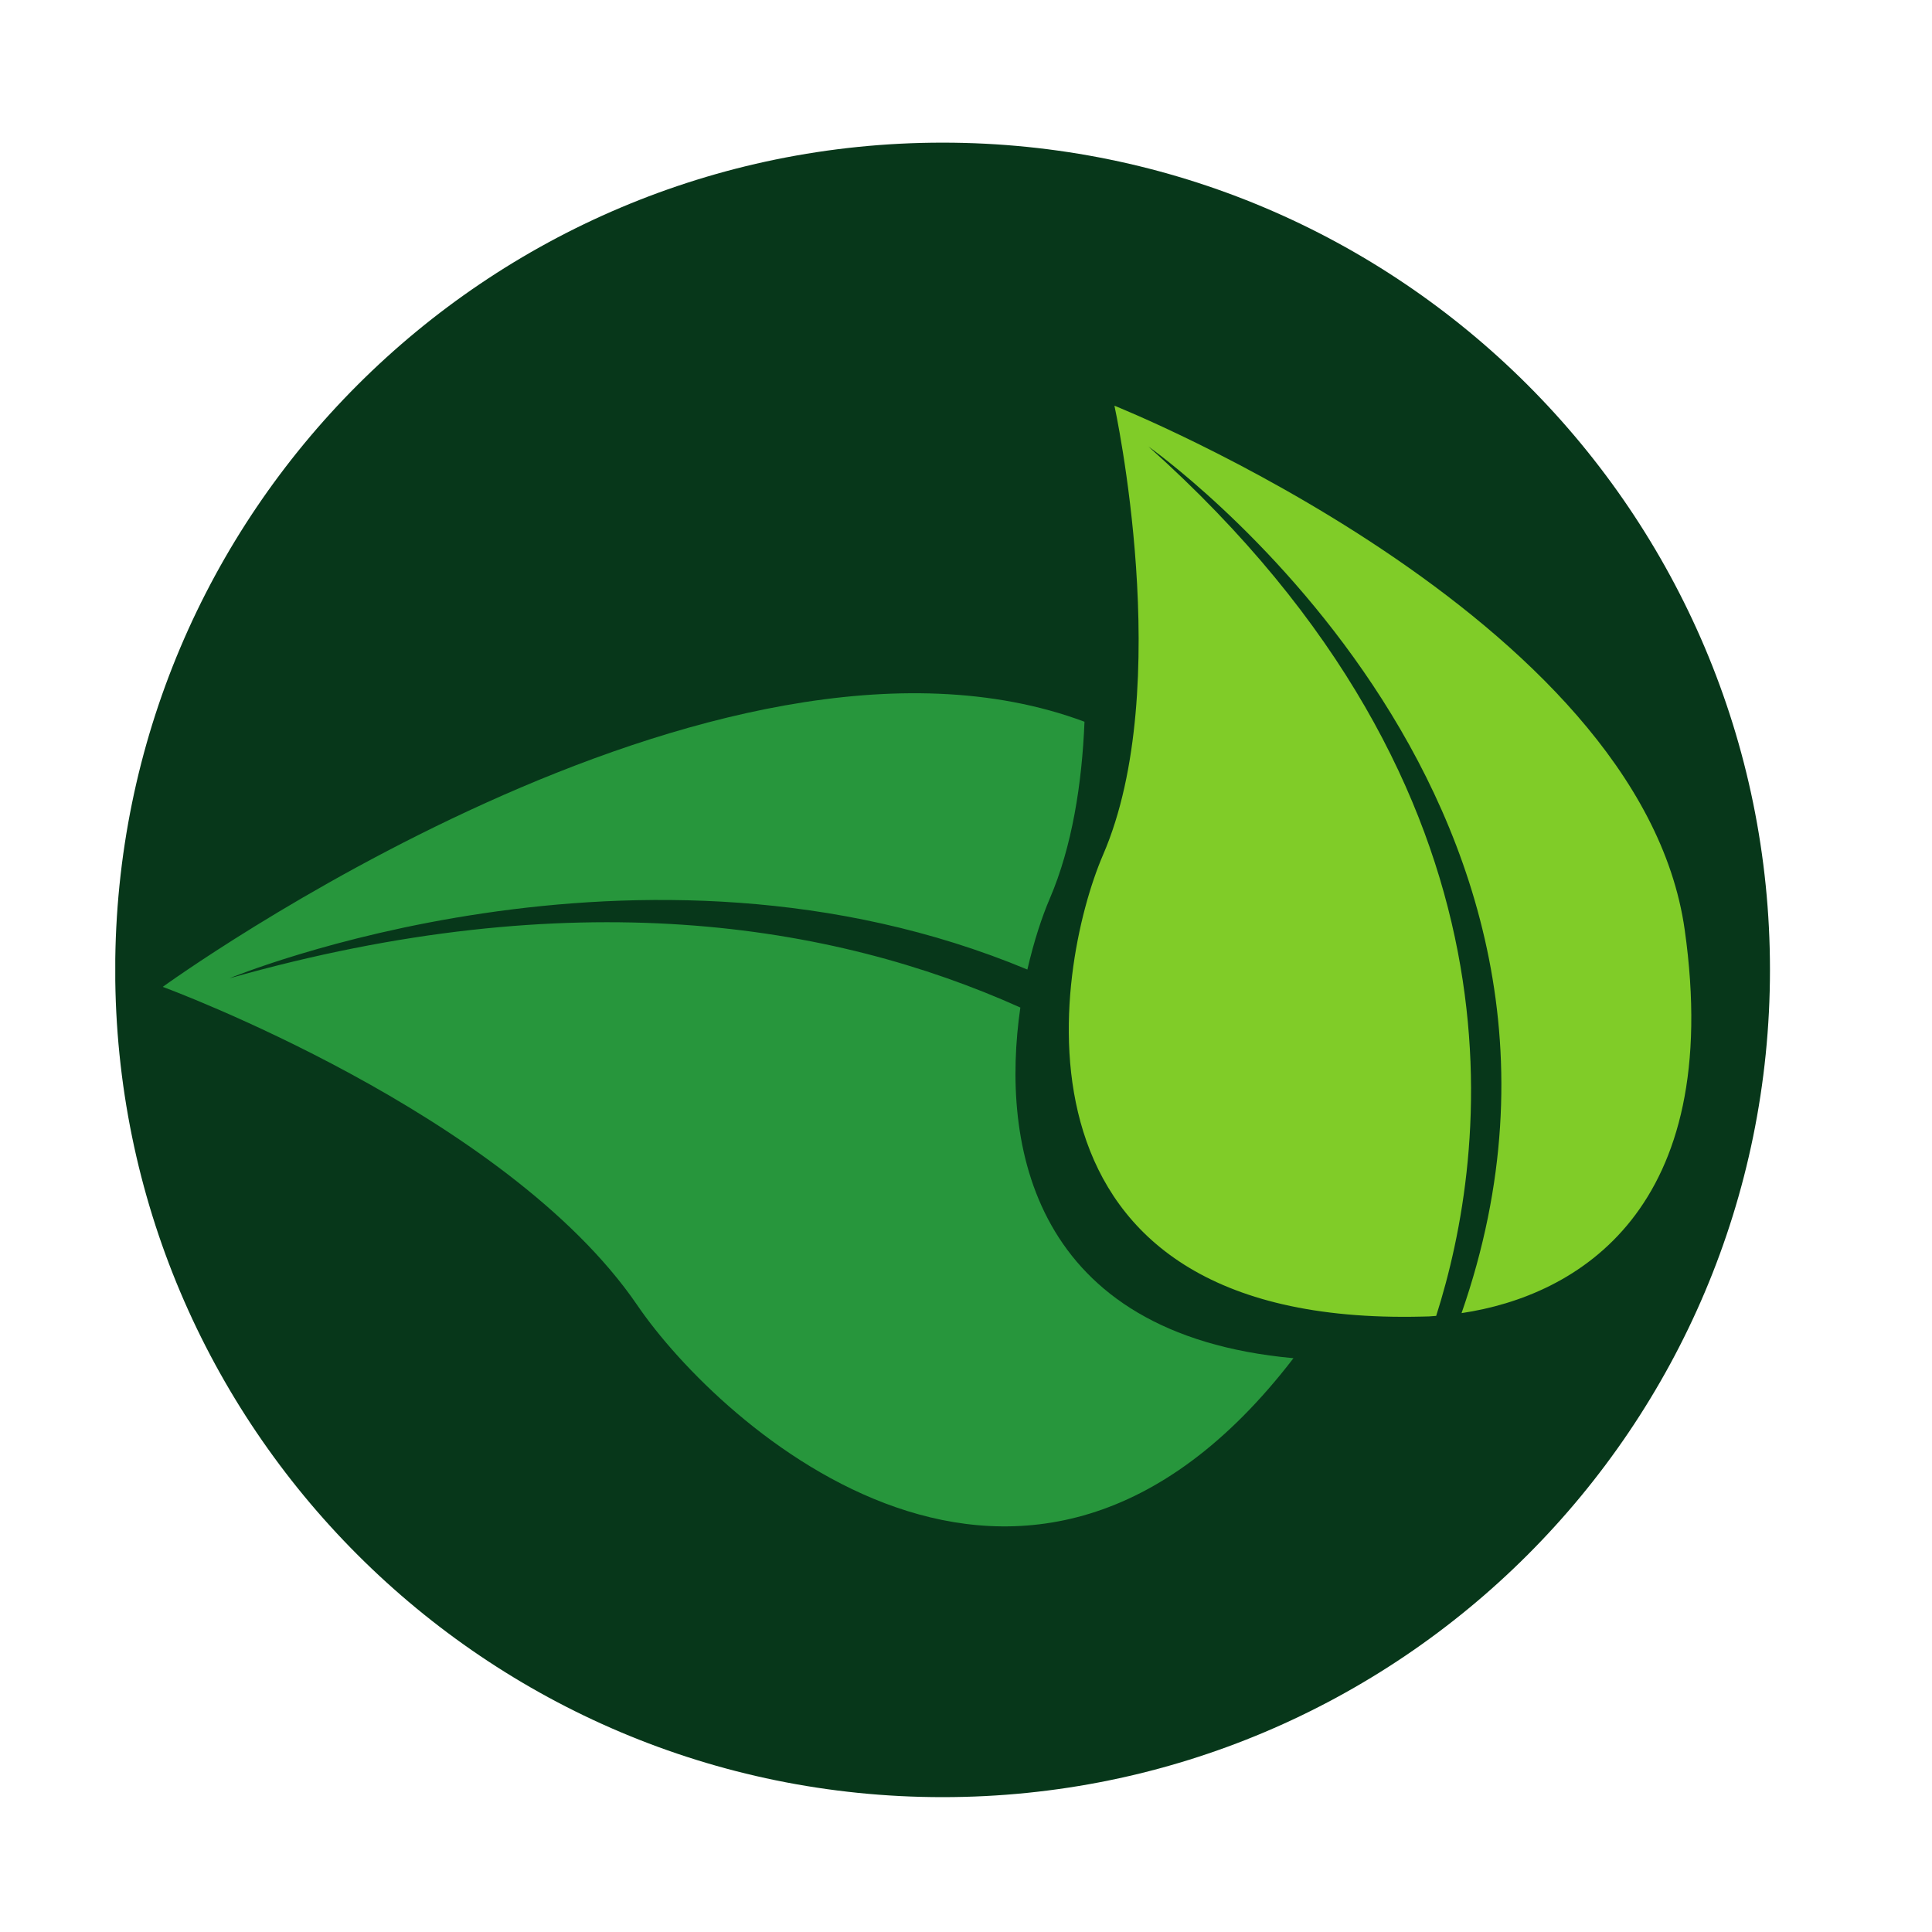 <?xml version="1.0" encoding="UTF-8"?>
<svg data-bbox="1.79 2.215 25.694 25.691" height="40" viewBox="0 0 30 30" width="40" xmlns="http://www.w3.org/2000/svg" data-type="color">
    <g>
        <defs>
            <clipPath id="1f7d9f65-6651-4a4b-bdde-ed522efc5442">
                <path d="M1.79 2.215h25.694v25.691H1.79Zm0 0"/>
            </clipPath>
            <clipPath id="2109dc9f-7571-4937-bfda-f99524cb635a">
                <path d="M14.637 2.215c-7.094 0-12.848 5.75-12.848 12.844 0 7.097 5.754 12.847 12.848 12.847 7.093 0 12.847-5.75 12.847-12.847 0-7.094-5.754-12.844-12.847-12.844m0 0"/>
            </clipPath>
            <clipPath id="def1c051-070c-447e-8b17-b92497a5d6b3">
                <path d="M16 6h11v15H16Zm0 0"/>
            </clipPath>
            <clipPath id="8a4d0582-81d5-4b22-981e-117280182569">
                <path d="M2.52 15.332 16.89.961l13.856 13.86-14.371 14.367Zm0 0"/>
            </clipPath>
            <clipPath id="1b216ee8-1b0e-465a-b04f-638195eca8ab">
                <path d="M2.52 15.332 16.89.961l13.856 13.86-14.371 14.367Zm0 0"/>
            </clipPath>
            <clipPath id="630c4ccd-4273-4c65-8207-7cb8d23f3940">
                <path d="M2.52 15.332 16.89.961l13.856 13.86-14.371 14.367Zm0 0"/>
            </clipPath>
            <clipPath id="a39511b6-bcc1-440d-a21b-724239e10499">
                <path d="M2 10h19v14H2Zm0 0"/>
            </clipPath>
            <clipPath id="cdb33b86-17a5-48ac-be49-5a9d997867aa">
                <path d="M2.52 15.332 16.89.961l13.856 13.86-14.371 14.367Zm0 0"/>
            </clipPath>
            <clipPath id="a22075c7-4c62-43d2-a273-4c55f69b43b1">
                <path d="M2.52 15.332 16.89.961l13.856 13.86-14.371 14.367Zm0 0"/>
            </clipPath>
            <clipPath id="9402effe-9494-4ad6-aa83-7b314b449544">
                <path d="M2.52 15.332 16.89.961l13.856 13.86-14.371 14.367Zm0 0"/>
            </clipPath>
        </defs>
        <g clip-path="url(#1f7d9f65-6651-4a4b-bdde-ed522efc5442)">
            <g clip-path="url(#2109dc9f-7571-4937-bfda-f99524cb635a)">
                <path d="M1.79 2.215h25.694v25.691H1.79Zm0 0" fill="#07371a" data-color="1"/>
            </g>
        </g>
        <g clip-path="url(#def1c051-070c-447e-8b17-b92497a5d6b3)">
            <g clip-path="url(#8a4d0582-81d5-4b22-981e-117280182569)">
                <g clip-path="url(#1b216ee8-1b0e-465a-b04f-638195eca8ab)">
                    <g clip-path="url(#630c4ccd-4273-4c65-8207-7cb8d23f3940)">
                        <path d="M26.16 14.438C25.473 9.561 17.305 6.3 17.305 6.3s.953 4.36-.176 6.972c-.754 1.747-1.715 7.336 4.953 7.172q.107 0 .219-.011c.797-2.5 1.586-8.086-4.469-13.5 0 0 7.672 5.394 4.863 13.457 1.79-.266 4.082-1.598 3.465-5.953" fill="#80cc28" data-color="2"/>
                    </g>
                </g>
            </g>
        </g>
        <g clip-path="url(#a39511b6-bcc1-440d-a21b-724239e10499)">
            <g clip-path="url(#cdb33b86-17a5-48ac-be49-5a9d997867aa)">
                <g clip-path="url(#a22075c7-4c62-43d2-a273-4c55f69b43b1)">
                    <g clip-path="url(#9402effe-9494-4ad6-aa83-7b314b449544)">
                        <path d="M15.844 15.645c-2.93-1.317-6.965-1.961-12.281-.454 0 0 6.37-2.644 12.39-.136.102-.442.227-.82.348-1.102.347-.808.5-1.785.539-2.746-5.707-2.129-14.313 4.117-14.313 4.117s5.325 1.953 7.368 4.942c1.273 1.87 6.043 6.226 10.19.824-4.062-.371-4.55-3.32-4.241-5.445" fill="#27963c" data-color="3"/>
                    </g>
                </g>
            </g>
        </g>
    </g>
</svg>
